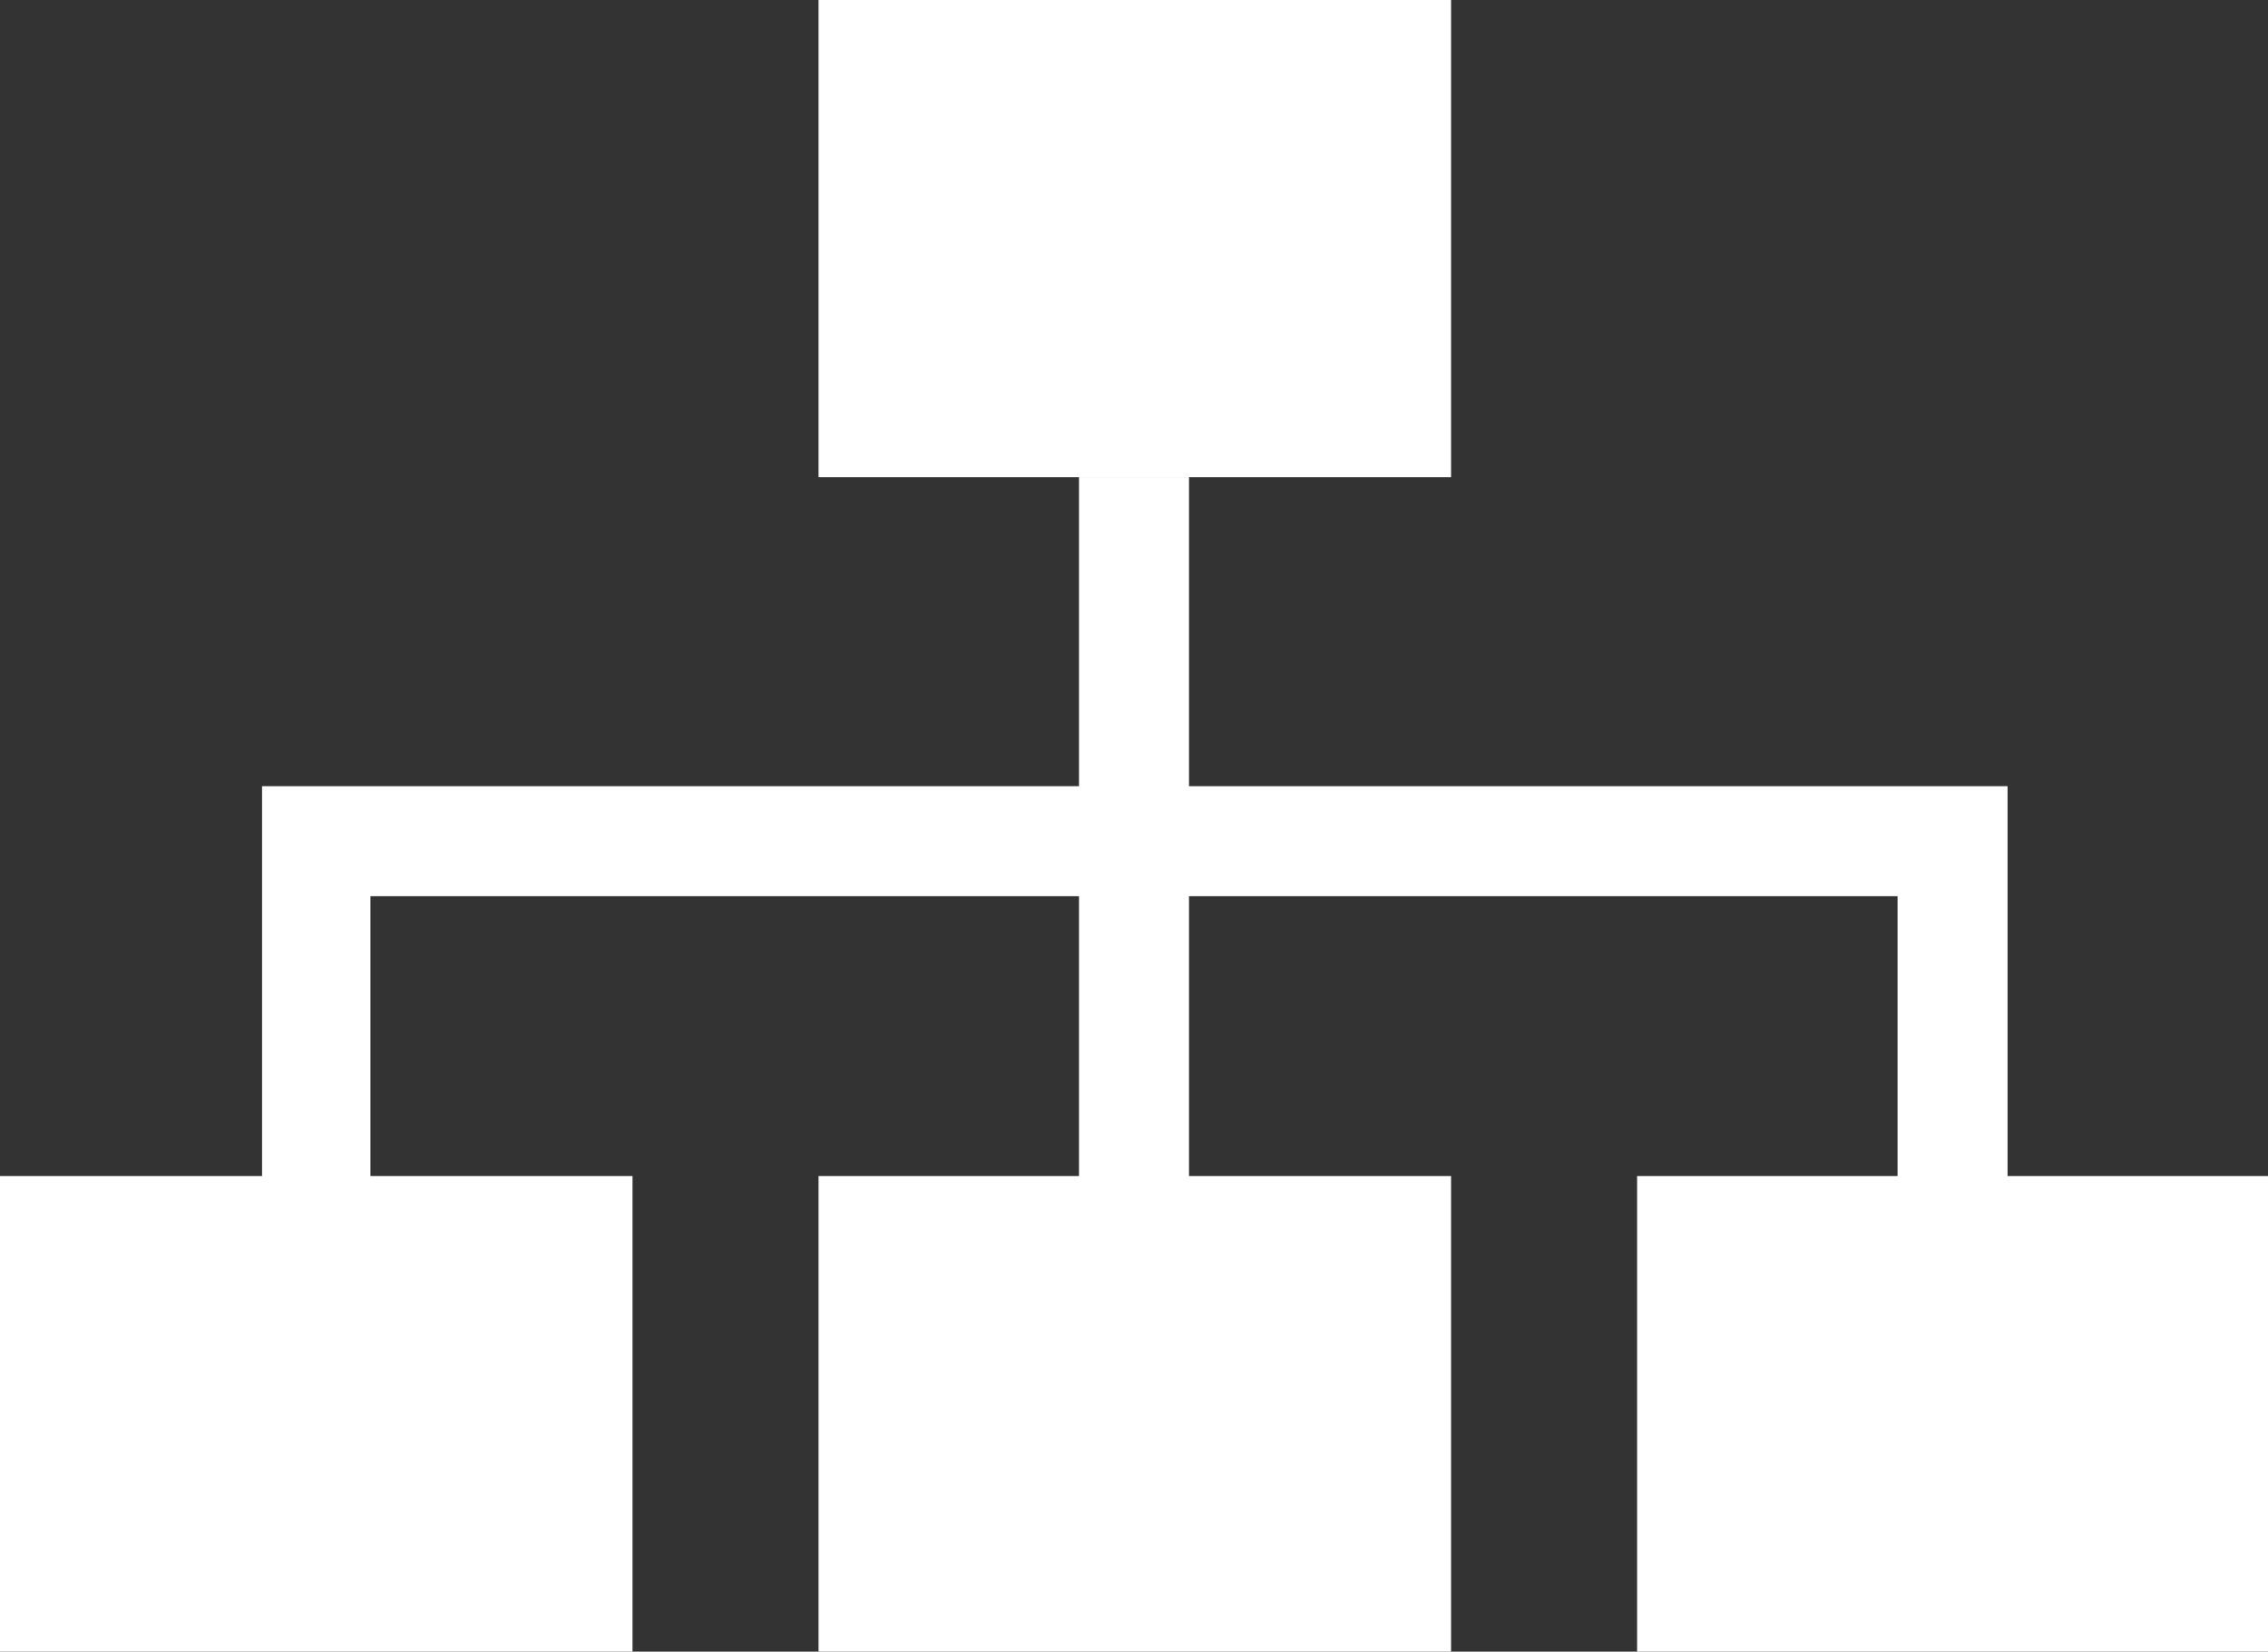 <?xml version="1.0" encoding="utf-8"?>
<!-- Generator: Adobe Illustrator 23.0.1, SVG Export Plug-In . SVG Version: 6.00 Build 0)  -->
<svg version="1.1" id="Layer_1" xmlns="http://www.w3.org/2000/svg" xmlns:xlink="http://www.w3.org/1999/xlink" x="0px" y="0px"
	 viewBox="0 0 140.2 102.1" style="enable-background:new 0 0 140.2 102.1;" xml:space="preserve">
<rect x="0" y="0" width="140.2" height="102.1" fill="#333333" stroke="none"/>
<style type="text/css">
	.st0{fill:#FFFFFF;}
</style>
<g>
	<rect y="72.7" class="st0" width="39.1" height="29.5"/>
	<rect x="50.6" y="72.7" class="st0" width="39.1" height="29.5"/>
	<rect x="50.6" class="st0" width="39.1" height="29.5"/>
	<rect x="101.2" y="72.7" class="st0" width="39.1" height="29.5"/>
	<rect x="66.7" y="29.5" class="st0" width="6.8" height="54.8"/>
	<polygon class="st0" points="124.1,84.2 117.3,84.2 117.3,55.4 22.9,55.4 22.9,77.2 16.2,77.2 16.2,48.6 124.1,48.6 	"/>
</g>
</svg>
